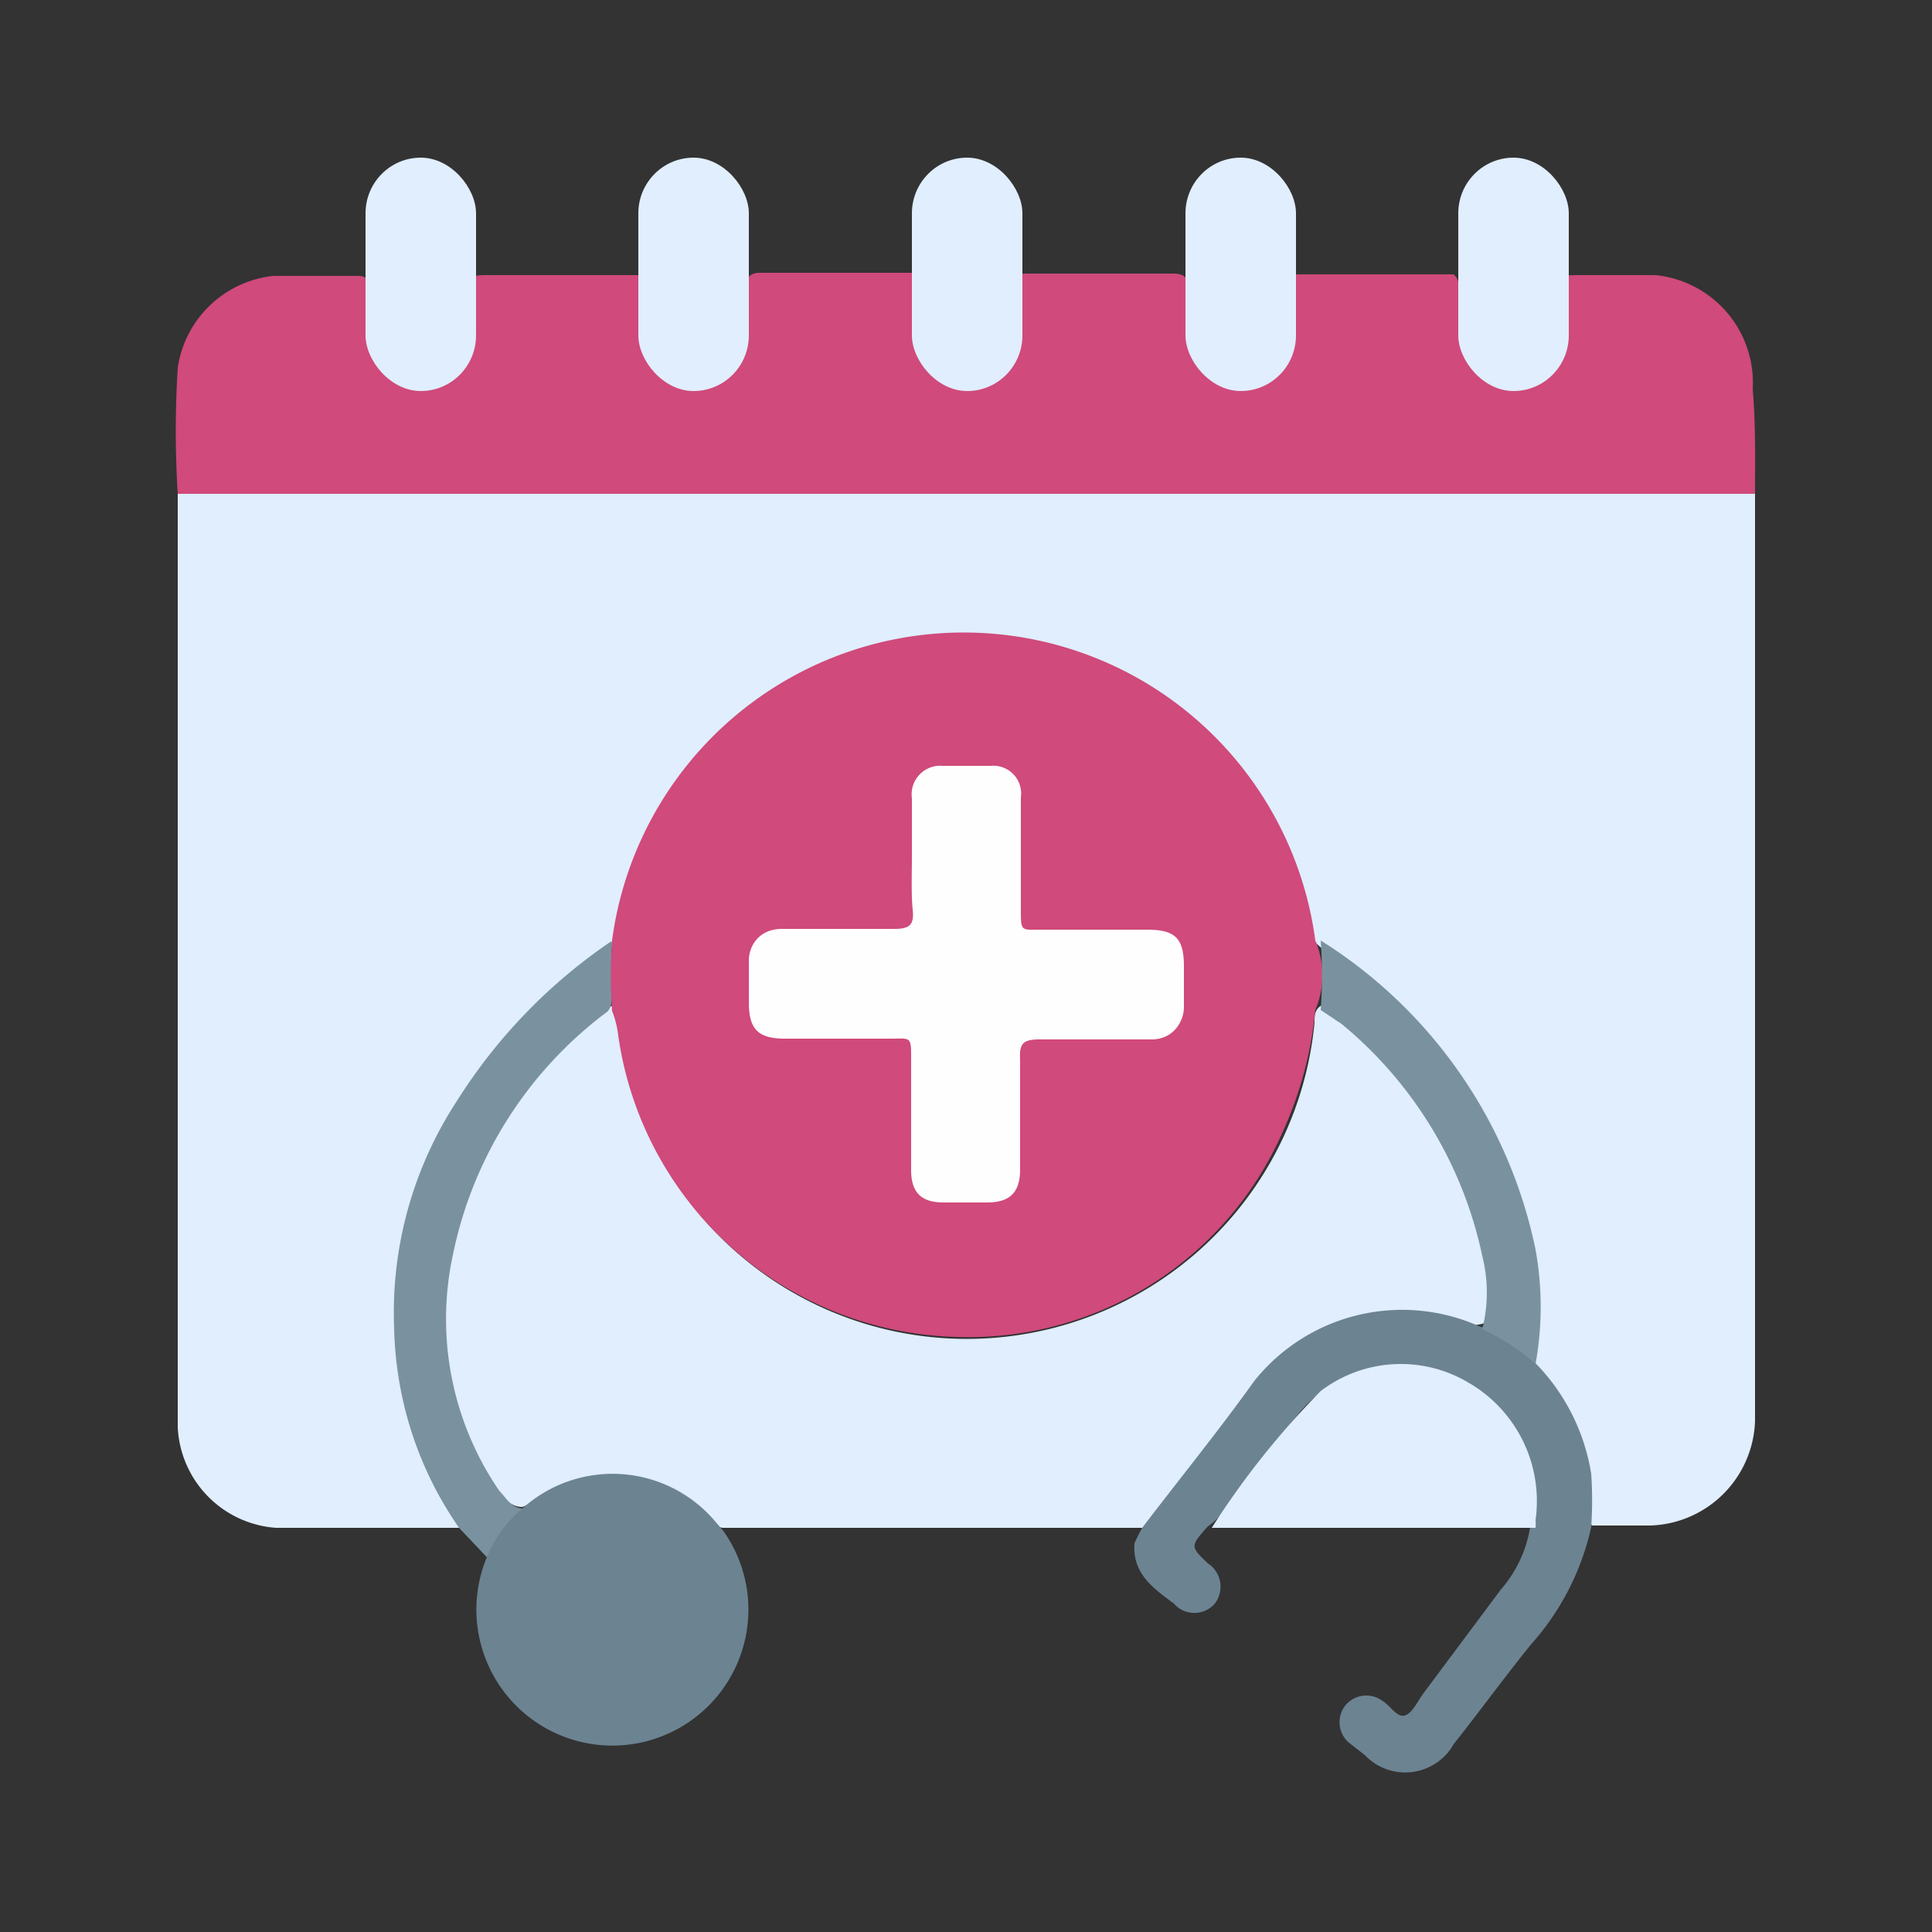 <svg xmlns="http://www.w3.org/2000/svg" viewBox="0 0 25 25"><rect x="0" y="0" width="25" height="25" fill="#333333" stroke="none"/><defs><style>.cls-1{fill:#e0eefe;}.cls-2{fill:#d04a7b;}.cls-3{fill:#6c8392;}.cls-4{fill:#7a929f;}.cls-5{fill:#fefefe;}</style></defs><title>v copy 6</title><g id="Layer_15" data-name="Layer 15"><path class="cls-1" d="M5.94,19.77H3.57a1.37,1.37,0,0,1-1.27-1.3q0-6,0-12.08a.31.31,0,0,1,.21-.07H22.29a.61.61,0,0,1,.42.07q0,6,0,12a1.4,1.4,0,0,1-1.35,1.35H20.6a.29.29,0,0,1-.05-.23,2.44,2.44,0,0,0-.65-1.77.37.37,0,0,1-.08-.12,2.76,2.76,0,0,1,0-.53,5.11,5.11,0,0,0-1.22-3.42,7.21,7.21,0,0,0-1.37-1.31,1,1,0,0,1-.24-.2c-.11-.36-.15-.74-.3-1.09A4.41,4.41,0,0,0,13,8.24a4.3,4.3,0,0,0-3.34,1A4.45,4.45,0,0,0,8,11.94a1,1,0,0,1-.06.24,1.23,1.23,0,0,1-.27.22,7.24,7.24,0,0,0-1.82,2,5,5,0,0,0-.73,3,4.57,4.57,0,0,0,.69,2.16C5.91,19.61,6,19.68,5.94,19.77Z"/><path class="cls-2" d="M22.71,6.39H2.3a13.15,13.15,0,0,1,0-1.63A1.4,1.4,0,0,1,3.54,3.57c.36,0,.73,0,1.09,0,.11,0,.15.05.16.15a3.47,3.47,0,0,1,0,.39,1.08,1.08,0,0,0,.08.44.63.63,0,0,0,.65.36.61.61,0,0,0,.54-.56c0-.18,0-.37,0-.56s0-.23.23-.23c.66,0,1.32,0,2,0,.09.09.06.21.06.31s0,.29,0,.43a.61.61,0,0,0,.56.59.64.64,0,0,0,.66-.42,1.53,1.53,0,0,0,.06-.55c0-.07,0-.14,0-.21s.06-.18.19-.18h2c.08.06.07.14.07.23s0,.33,0,.49a.64.64,0,0,0,1.28,0c0-.16,0-.33,0-.49s0-.17.07-.22h1.94c.16,0,.2.07.21.21a2.68,2.68,0,0,0,0,.68.62.62,0,0,0,.87.41.58.58,0,0,0,.36-.53c0-.19,0-.39,0-.58s.05-.18.19-.18h2c.08.07.07.16.07.25s0,.34,0,.52a.61.61,0,0,0,.54.58.64.64,0,0,0,.67-.4,1.73,1.73,0,0,0,.07-.63c0-.31,0-.31.31-.31s.63,0,.95,0a1.4,1.4,0,0,1,1.26,1.48C22.72,5.5,22.71,5.94,22.71,6.39Z"/><path class="cls-1" d="M14.78,19.77H9.6c-.08,0-.17,0-.24,0s-.12-.06-.16-.11a1.71,1.71,0,0,0-2.3-.24.46.46,0,0,1-.14.08c-.16,0-.24-.12-.32-.23a3.59,3.59,0,0,1-.64-1.66,4.69,4.69,0,0,1,1.45-4.05,3.53,3.53,0,0,1,.48-.45c.06,0,.1-.09.18-.09s.09.13.1.21a4.52,4.52,0,0,0,9,0c0-.08,0-.17.09-.22a.2.2,0,0,1,.16.07,5.25,5.25,0,0,1,2,3.44,2.89,2.89,0,0,1,0,.45c0,.06,0,.13-.08.16a.47.47,0,0,1-.24,0,2.41,2.41,0,0,0-2.76.89l-1.24,1.62C14.89,19.71,14.87,19.78,14.78,19.77Z"/><path class="cls-3" d="M6.76,19.52a1.74,1.74,0,0,1,2.48.15l.12.14a1.76,1.76,0,1,1-3.06.34A.75.75,0,0,1,6.76,19.52Z"/><path class="cls-3" d="M14.78,19.77c.48-.63,1-1.27,1.45-1.9a2.45,2.45,0,0,1,2.93-.7,1,1,0,0,1,.69.45,2.64,2.64,0,0,1,.74,1.45,5.1,5.1,0,0,1,0,.69,3.36,3.36,0,0,1-.78,1.52c-.34.42-.66.86-1,1.29a.72.72,0,0,1-1.15.14l-.18-.14a.35.35,0,0,1-.08-.49.35.35,0,0,1,.49-.07c.1.06.18.21.28.19s.17-.18.25-.29l1-1.34a1.62,1.62,0,0,0,.38-.81.83.83,0,0,1,0-.31,1.7,1.7,0,0,0-2.34-1.63,1.54,1.54,0,0,0-.67.49c-.32.4-.62.8-.93,1.21a.85.85,0,0,1-.23.23h0c-.23.26-.23.26,0,.48a.36.36,0,0,1,.09.52.35.35,0,0,1-.53,0c-.27-.2-.54-.39-.51-.78A2.62,2.62,0,0,1,14.78,19.77Z"/><path class="cls-1" d="M15.68,19.77A10.73,10.73,0,0,1,17.09,18,1.71,1.71,0,0,1,19,17.89a1.77,1.77,0,0,1,.87,1.78.54.54,0,0,1,0,.1Z"/><path class="cls-4" d="M6.76,19.52a1.59,1.59,0,0,0-.46.63l-.36-.38a4.71,4.71,0,0,1-.84-2.59,5,5,0,0,1,.81-2.93,7,7,0,0,1,2-2.07.12.12,0,0,1,0,.11c0,.22,0,.45,0,.67a.18.18,0,0,1-.05.13,5.23,5.23,0,0,0-2,3.15,3.93,3.93,0,0,0,.6,3.05C6.55,19.38,6.61,19.51,6.76,19.52Z"/><path class="cls-2" d="M7.92,13.08a6.24,6.24,0,0,1,0-.91,4.59,4.59,0,0,1,9.1,0,1.15,1.15,0,0,1,0,.9,4.94,4.94,0,0,1-.41,1.55,4.44,4.44,0,0,1-4.22,2.68A4.54,4.54,0,0,1,8,13.4,1.3,1.3,0,0,0,7.92,13.08Z"/><path class="cls-4" d="M17.09,13.07a6.15,6.15,0,0,0,0-.9,6.2,6.2,0,0,1,2.78,4,4.16,4.16,0,0,1,0,1.48,2.62,2.62,0,0,0-.69-.45,1.93,1.93,0,0,0,0-.95,5.31,5.31,0,0,0-1.82-3Z"/><path class="cls-5" d="M11.8,11.07c0-.25,0-.5,0-.74a.37.37,0,0,1,.4-.42h.62a.36.36,0,0,1,.39.41c0,.48,0,1,0,1.45,0,.29,0,.26.27.26h1.36c.37,0,.48.11.48.48,0,.17,0,.34,0,.52s-.13.42-.42.42c-.48,0-1,0-1.45,0-.22,0-.26.06-.25.26,0,.47,0,.95,0,1.42,0,.3-.13.43-.43.43h-.56c-.29,0-.42-.13-.42-.42,0-.48,0-1,0-1.43,0-.31,0-.27-.28-.27H10.16c-.35,0-.47-.12-.47-.47,0-.18,0-.36,0-.54s.12-.4.41-.41c.49,0,1,0,1.47,0,.21,0,.26-.06.24-.25S11.8,11.3,11.8,11.07Z"/><rect class="cls-1" x="4.73" y="2.04" width="1.43" height="3.02" rx="0.72" ry="0.72"/><rect class="cls-1" x="8.26" y="2.04" width="1.43" height="3.02" rx="0.72" ry="0.72"/><rect class="cls-1" x="11.8" y="2.04" width="1.43" height="3.02" rx="0.72" ry="0.72"/><rect class="cls-1" x="15.34" y="2.04" width="1.43" height="3.02" rx="0.72" ry="0.72"/><rect class="cls-1" x="18.87" y="2.04" width="1.43" height="3.02" rx="0.72" ry="0.72"/></g></svg>
